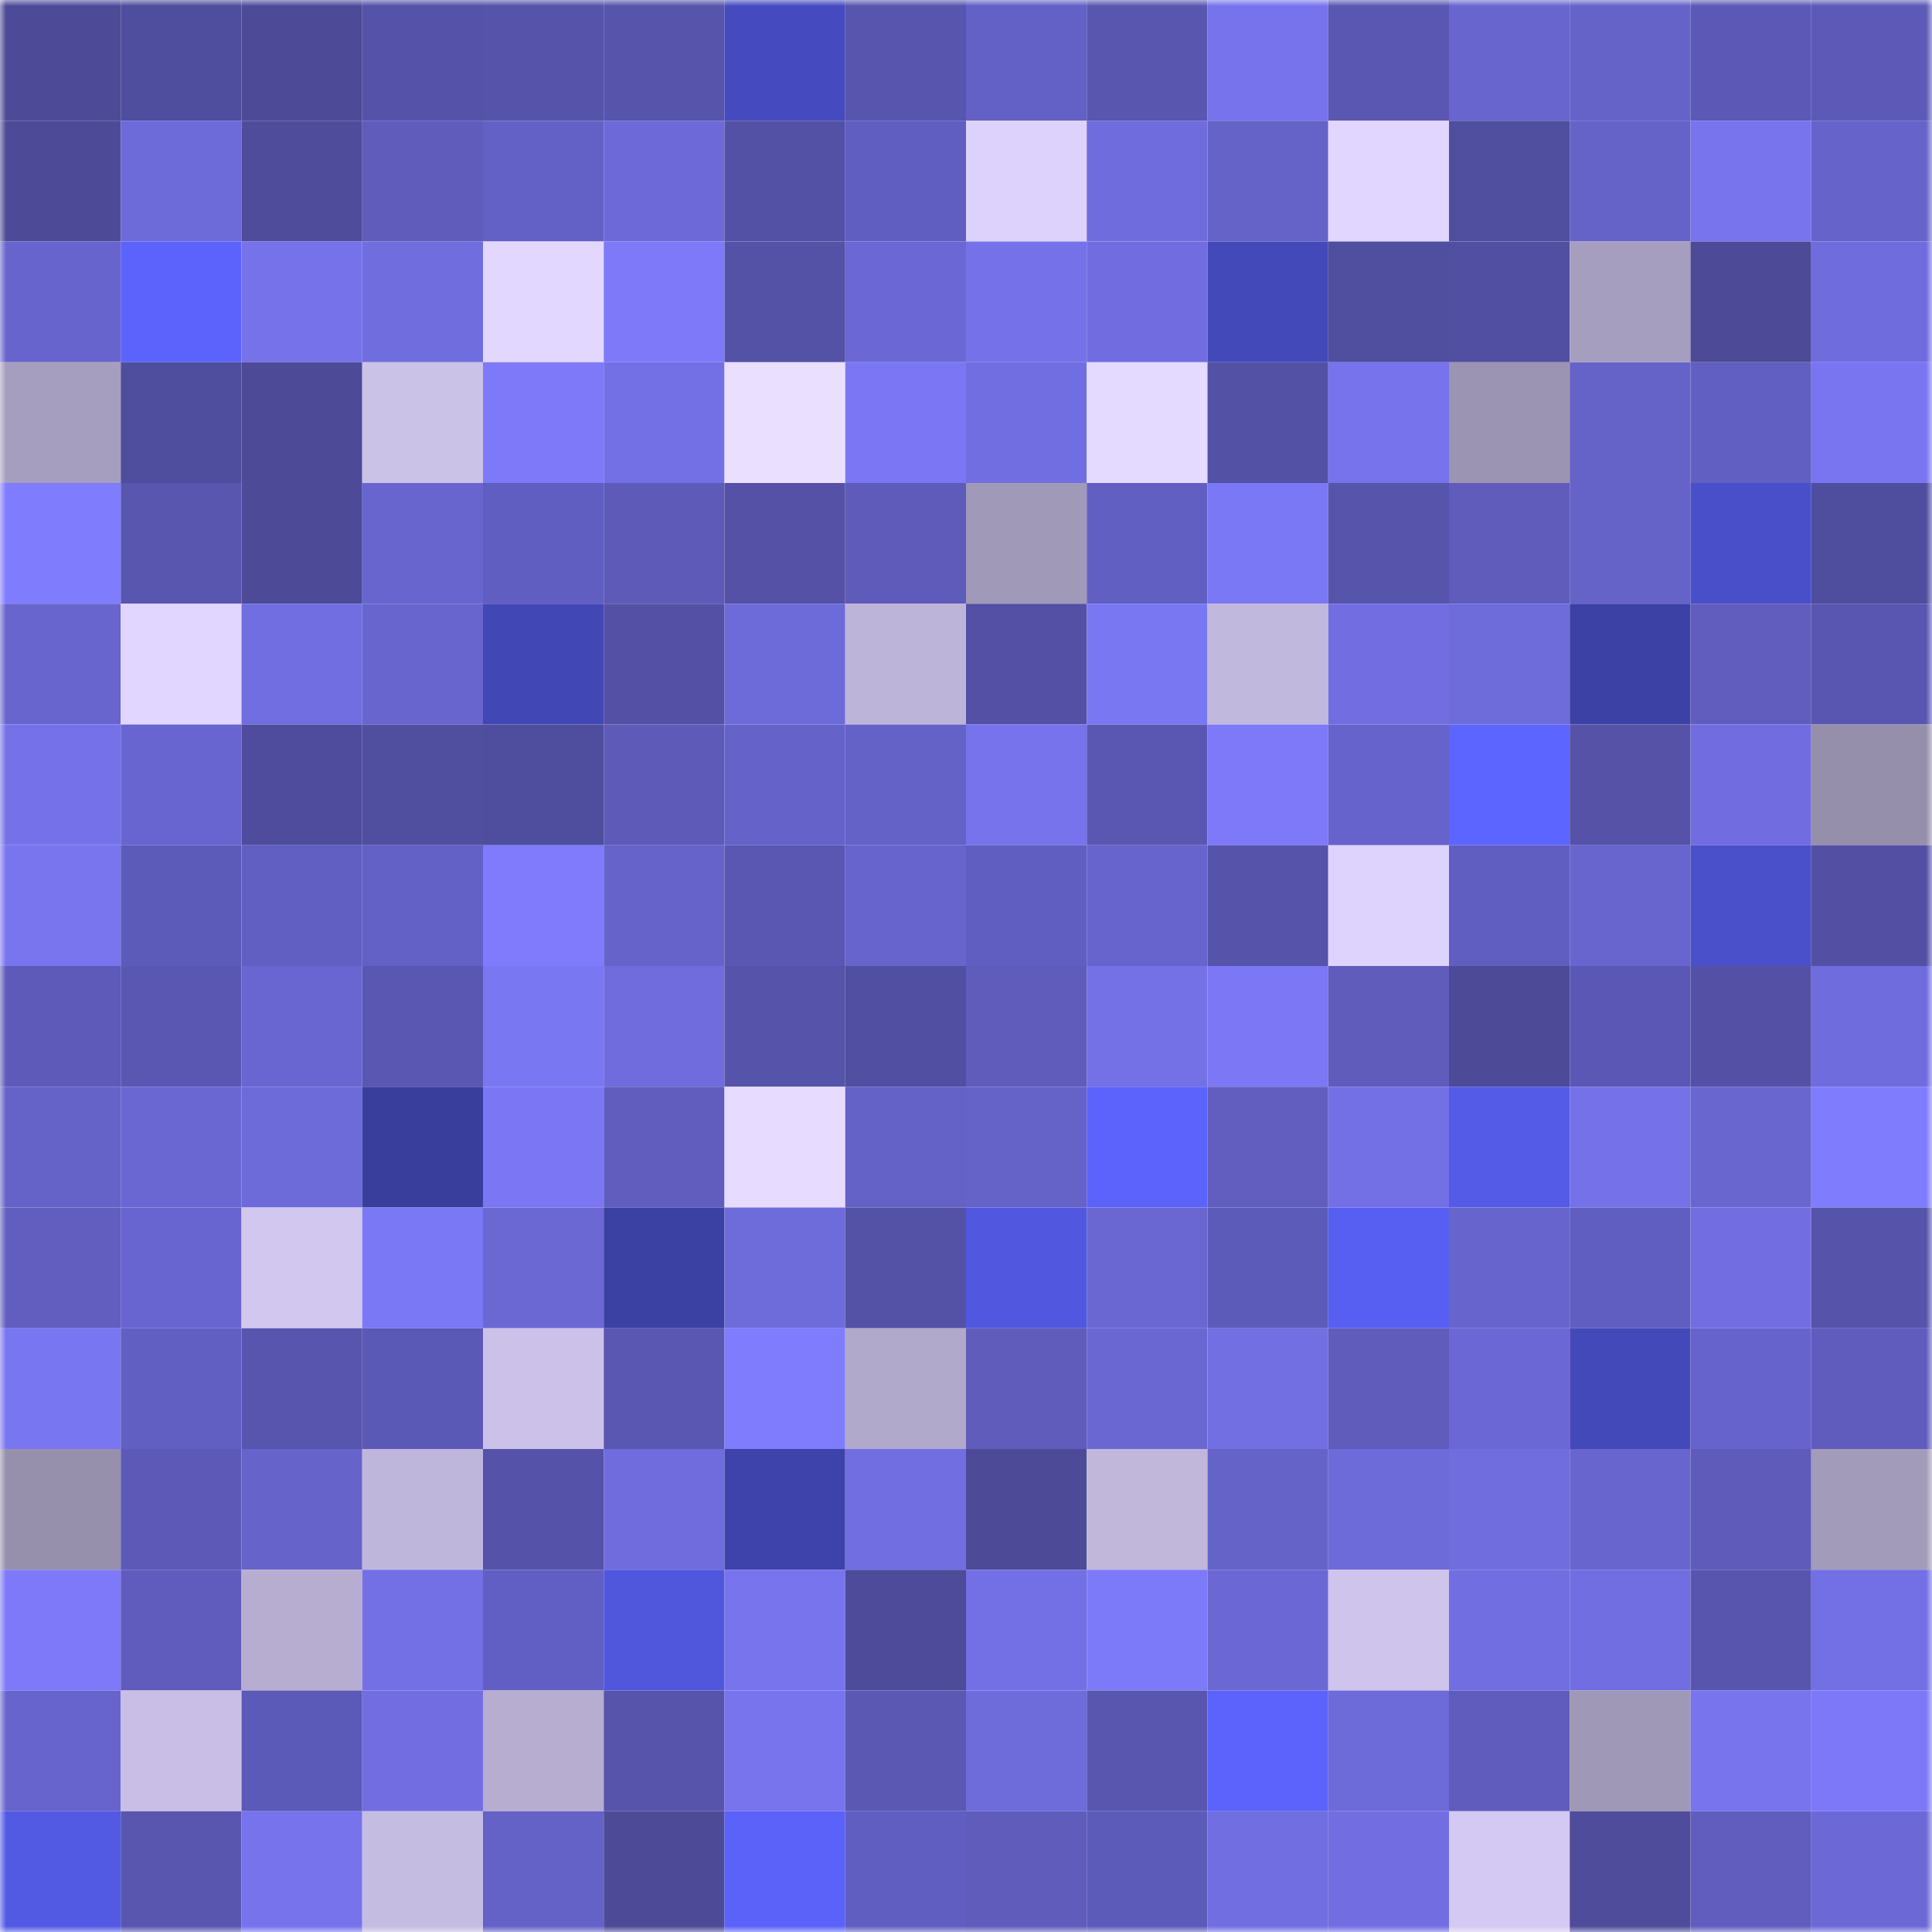 <svg viewBox="0 0 160 160" fill="none" role="img" xmlns="http://www.w3.org/2000/svg" width="240" height="240" name="ethereum%2C0x2a785850bf6455e00359fbae0da83e9a3a3ad44a"><mask id="841056963" mask-type="alpha" maskUnits="userSpaceOnUse" x="0" y="0" width="160" height="160"><rect width="160" height="160" fill="#FFFFFF"></rect></mask><g mask="url(#841056963)"><rect x="0" y="0" width="10" height="10" fill="#4d4a98"></rect><rect x="10" y="0" width="10" height="10" fill="#4f4d9d"></rect><rect x="20" y="0" width="10" height="10" fill="#4d4a98"></rect><rect x="30" y="0" width="10" height="10" fill="#5552a9"></rect><rect x="40" y="0" width="10" height="10" fill="#5653aa"></rect><rect x="50" y="0" width="10" height="10" fill="#5654ab"></rect><rect x="60" y="0" width="10" height="10" fill="#454bbf"></rect><rect x="70" y="0" width="10" height="10" fill="#5755ae"></rect><rect x="80" y="0" width="10" height="10" fill="#6360c6"></rect><rect x="90" y="0" width="10" height="10" fill="#5956b0"></rect><rect x="100" y="0" width="10" height="10" fill="#7673ec"></rect><rect x="110" y="0" width="10" height="10" fill="#5a57b3"></rect><rect x="120" y="0" width="10" height="10" fill="#6865cf"></rect><rect x="130" y="0" width="10" height="10" fill="#6562c8"></rect><rect x="140" y="0" width="10" height="10" fill="#5c59b6"></rect><rect x="150" y="0" width="10" height="10" fill="#5c59b7"></rect><rect x="0" y="10" width="10" height="10" fill="#4d4a98"></rect><rect x="10" y="10" width="10" height="10" fill="#6d6ada"></rect><rect x="20" y="10" width="10" height="10" fill="#4f4c9c"></rect><rect x="30" y="10" width="10" height="10" fill="#5f5cbc"></rect><rect x="40" y="10" width="10" height="10" fill="#6461c6"></rect><rect x="50" y="10" width="10" height="10" fill="#6d69d8"></rect><rect x="60" y="10" width="10" height="10" fill="#5351a5"></rect><rect x="70" y="10" width="10" height="10" fill="#615ec1"></rect><rect x="80" y="10" width="10" height="10" fill="#dcd2fc"></rect><rect x="90" y="10" width="10" height="10" fill="#6f6cdd"></rect><rect x="100" y="10" width="10" height="10" fill="#6562c8"></rect><rect x="110" y="10" width="10" height="10" fill="#e0d6ff"></rect><rect x="120" y="10" width="10" height="10" fill="#504e9f"></rect><rect x="130" y="10" width="10" height="10" fill="#6562c8"></rect><rect x="140" y="10" width="10" height="10" fill="#7874ee"></rect><rect x="150" y="10" width="10" height="10" fill="#6663ca"></rect><rect x="0" y="20" width="10" height="10" fill="#6864ce"></rect><rect x="10" y="20" width="10" height="10" fill="#5b63fc"></rect><rect x="20" y="20" width="10" height="10" fill="#7572ea"></rect><rect x="30" y="20" width="10" height="10" fill="#706ddf"></rect><rect x="40" y="20" width="10" height="10" fill="#e2d7ff"></rect><rect x="50" y="20" width="10" height="10" fill="#7d79f8"></rect><rect x="60" y="20" width="10" height="10" fill="#5452a7"></rect><rect x="70" y="20" width="10" height="10" fill="#6b67d4"></rect><rect x="80" y="20" width="10" height="10" fill="#7571e8"></rect><rect x="90" y="20" width="10" height="10" fill="#716de0"></rect><rect x="100" y="20" width="10" height="10" fill="#4349b9"></rect><rect x="110" y="20" width="10" height="10" fill="#504e9f"></rect><rect x="120" y="20" width="10" height="10" fill="#514fa1"></rect><rect x="130" y="20" width="10" height="10" fill="#a69ebe"></rect><rect x="140" y="20" width="10" height="10" fill="#4d4a98"></rect><rect x="150" y="20" width="10" height="10" fill="#6f6cde"></rect><rect x="0" y="30" width="10" height="10" fill="#a69ebe"></rect><rect x="10" y="30" width="10" height="10" fill="#4f4d9d"></rect><rect x="20" y="30" width="10" height="10" fill="#4d4a98"></rect><rect x="30" y="30" width="10" height="10" fill="#cbc2e8"></rect><rect x="40" y="30" width="10" height="10" fill="#7d79f8"></rect><rect x="50" y="30" width="10" height="10" fill="#7370e5"></rect><rect x="60" y="30" width="10" height="10" fill="#eadfff"></rect><rect x="70" y="30" width="10" height="10" fill="#7b77f4"></rect><rect x="80" y="30" width="10" height="10" fill="#716ee1"></rect><rect x="90" y="30" width="10" height="10" fill="#e4d9ff"></rect><rect x="100" y="30" width="10" height="10" fill="#5351a5"></rect><rect x="110" y="30" width="10" height="10" fill="#7673ec"></rect><rect x="120" y="30" width="10" height="10" fill="#9b94b2"></rect><rect x="130" y="30" width="10" height="10" fill="#6562c8"></rect><rect x="140" y="30" width="10" height="10" fill="#625fc2"></rect><rect x="150" y="30" width="10" height="10" fill="#7975f1"></rect><rect x="0" y="40" width="10" height="10" fill="#7f7cfd"></rect><rect x="10" y="40" width="10" height="10" fill="#5956b0"></rect><rect x="20" y="40" width="10" height="10" fill="#4d4a98"></rect><rect x="30" y="40" width="10" height="10" fill="#6865cf"></rect><rect x="40" y="40" width="10" height="10" fill="#615ec2"></rect><rect x="50" y="40" width="10" height="10" fill="#5d5ab8"></rect><rect x="60" y="40" width="10" height="10" fill="#5451a6"></rect><rect x="70" y="40" width="10" height="10" fill="#5e5bba"></rect><rect x="80" y="40" width="10" height="10" fill="#a099b8"></rect><rect x="90" y="40" width="10" height="10" fill="#625fc3"></rect><rect x="100" y="40" width="10" height="10" fill="#7b78f6"></rect><rect x="110" y="40" width="10" height="10" fill="#5754ac"></rect><rect x="120" y="40" width="10" height="10" fill="#5f5cbc"></rect><rect x="130" y="40" width="10" height="10" fill="#6562c8"></rect><rect x="140" y="40" width="10" height="10" fill="#484fc8"></rect><rect x="150" y="40" width="10" height="10" fill="#4f4d9e"></rect><rect x="0" y="50" width="10" height="10" fill="#6865ce"></rect><rect x="10" y="50" width="10" height="10" fill="#e1d6ff"></rect><rect x="20" y="50" width="10" height="10" fill="#716ee1"></rect><rect x="30" y="50" width="10" height="10" fill="#6865cf"></rect><rect x="40" y="50" width="10" height="10" fill="#4147b4"></rect><rect x="50" y="50" width="10" height="10" fill="#5350a5"></rect><rect x="60" y="50" width="10" height="10" fill="#6d6ada"></rect><rect x="70" y="50" width="10" height="10" fill="#bdb5d9"></rect><rect x="80" y="50" width="10" height="10" fill="#5350a5"></rect><rect x="90" y="50" width="10" height="10" fill="#7a77f3"></rect><rect x="100" y="50" width="10" height="10" fill="#c1b8dd"></rect><rect x="110" y="50" width="10" height="10" fill="#726ee2"></rect><rect x="120" y="50" width="10" height="10" fill="#6e6bdb"></rect><rect x="130" y="50" width="10" height="10" fill="#3c41a6"></rect><rect x="140" y="50" width="10" height="10" fill="#605dbf"></rect><rect x="150" y="50" width="10" height="10" fill="#5956b1"></rect><rect x="0" y="60" width="10" height="10" fill="#7572e9"></rect><rect x="10" y="60" width="10" height="10" fill="#6865d0"></rect><rect x="20" y="60" width="10" height="10" fill="#4f4c9d"></rect><rect x="30" y="60" width="10" height="10" fill="#504e9f"></rect><rect x="40" y="60" width="10" height="10" fill="#4f4d9d"></rect><rect x="50" y="60" width="10" height="10" fill="#5d5ab8"></rect><rect x="60" y="60" width="10" height="10" fill="#6562ca"></rect><rect x="70" y="60" width="10" height="10" fill="#6461c7"></rect><rect x="80" y="60" width="10" height="10" fill="#7773ec"></rect><rect x="90" y="60" width="10" height="10" fill="#5a57b3"></rect><rect x="100" y="60" width="10" height="10" fill="#7d79f8"></rect><rect x="110" y="60" width="10" height="10" fill="#6763cc"></rect><rect x="120" y="60" width="10" height="10" fill="#5c65ff"></rect><rect x="130" y="60" width="10" height="10" fill="#5552a8"></rect><rect x="140" y="60" width="10" height="10" fill="#716de0"></rect><rect x="150" y="60" width="10" height="10" fill="#968fac"></rect><rect x="0" y="70" width="10" height="10" fill="#7875ef"></rect><rect x="10" y="70" width="10" height="10" fill="#5d5bba"></rect><rect x="20" y="70" width="10" height="10" fill="#625fc2"></rect><rect x="30" y="70" width="10" height="10" fill="#6360c6"></rect><rect x="40" y="70" width="10" height="10" fill="#7f7bfc"></rect><rect x="50" y="70" width="10" height="10" fill="#6663cb"></rect><rect x="60" y="70" width="10" height="10" fill="#5a57b3"></rect><rect x="70" y="70" width="10" height="10" fill="#6764ce"></rect><rect x="80" y="70" width="10" height="10" fill="#615ec2"></rect><rect x="90" y="70" width="10" height="10" fill="#6764cd"></rect><rect x="100" y="70" width="10" height="10" fill="#5553aa"></rect><rect x="110" y="70" width="10" height="10" fill="#ddd3fd"></rect><rect x="120" y="70" width="10" height="10" fill="#615ec2"></rect><rect x="130" y="70" width="10" height="10" fill="#6865ce"></rect><rect x="140" y="70" width="10" height="10" fill="#4950ca"></rect><rect x="150" y="70" width="10" height="10" fill="#5350a4"></rect><rect x="0" y="80" width="10" height="10" fill="#5d5ab9"></rect><rect x="10" y="80" width="10" height="10" fill="#5a57b3"></rect><rect x="20" y="80" width="10" height="10" fill="#6966d2"></rect><rect x="30" y="80" width="10" height="10" fill="#5a57b3"></rect><rect x="40" y="80" width="10" height="10" fill="#7a77f3"></rect><rect x="50" y="80" width="10" height="10" fill="#706cde"></rect><rect x="60" y="80" width="10" height="10" fill="#5653ab"></rect><rect x="70" y="80" width="10" height="10" fill="#514fa1"></rect><rect x="80" y="80" width="10" height="10" fill="#5f5cbc"></rect><rect x="90" y="80" width="10" height="10" fill="#7470e6"></rect><rect x="100" y="80" width="10" height="10" fill="#7b77f5"></rect><rect x="110" y="80" width="10" height="10" fill="#5f5cbc"></rect><rect x="120" y="80" width="10" height="10" fill="#4d4a98"></rect><rect x="130" y="80" width="10" height="10" fill="#5b58b5"></rect><rect x="140" y="80" width="10" height="10" fill="#5350a5"></rect><rect x="150" y="80" width="10" height="10" fill="#6f6cde"></rect><rect x="0" y="90" width="10" height="10" fill="#6562c8"></rect><rect x="10" y="90" width="10" height="10" fill="#6a67d3"></rect><rect x="20" y="90" width="10" height="10" fill="#6d6ad9"></rect><rect x="30" y="90" width="10" height="10" fill="#393e9d"></rect><rect x="40" y="90" width="10" height="10" fill="#7b77f4"></rect><rect x="50" y="90" width="10" height="10" fill="#605dbe"></rect><rect x="60" y="90" width="10" height="10" fill="#e7dcff"></rect><rect x="70" y="90" width="10" height="10" fill="#6461c7"></rect><rect x="80" y="90" width="10" height="10" fill="#6562c8"></rect><rect x="90" y="90" width="10" height="10" fill="#5b63fc"></rect><rect x="100" y="90" width="10" height="10" fill="#615ec0"></rect><rect x="110" y="90" width="10" height="10" fill="#7370e5"></rect><rect x="120" y="90" width="10" height="10" fill="#535be7"></rect><rect x="130" y="90" width="10" height="10" fill="#7571e8"></rect><rect x="140" y="90" width="10" height="10" fill="#6966d0"></rect><rect x="150" y="90" width="10" height="10" fill="#7f7cfd"></rect><rect x="0" y="100" width="10" height="10" fill="#615ec0"></rect><rect x="10" y="100" width="10" height="10" fill="#6865d0"></rect><rect x="20" y="100" width="10" height="10" fill="#d1c7ef"></rect><rect x="30" y="100" width="10" height="10" fill="#7b78f5"></rect><rect x="40" y="100" width="10" height="10" fill="#6b68d4"></rect><rect x="50" y="100" width="10" height="10" fill="#3b40a3"></rect><rect x="60" y="100" width="10" height="10" fill="#6e6bdb"></rect><rect x="70" y="100" width="10" height="10" fill="#5452a7"></rect><rect x="80" y="100" width="10" height="10" fill="#5158df"></rect><rect x="90" y="100" width="10" height="10" fill="#6a67d3"></rect><rect x="100" y="100" width="10" height="10" fill="#5d5bba"></rect><rect x="110" y="100" width="10" height="10" fill="#575ff2"></rect><rect x="120" y="100" width="10" height="10" fill="#6764cd"></rect><rect x="130" y="100" width="10" height="10" fill="#615ec2"></rect><rect x="140" y="100" width="10" height="10" fill="#726ee2"></rect><rect x="150" y="100" width="10" height="10" fill="#5653ab"></rect><rect x="0" y="110" width="10" height="10" fill="#7976f1"></rect><rect x="10" y="110" width="10" height="10" fill="#625fc3"></rect><rect x="20" y="110" width="10" height="10" fill="#5855af"></rect><rect x="30" y="110" width="10" height="10" fill="#5b59b6"></rect><rect x="40" y="110" width="10" height="10" fill="#ccc2e9"></rect><rect x="50" y="110" width="10" height="10" fill="#5957b2"></rect><rect x="60" y="110" width="10" height="10" fill="#7f7cfd"></rect><rect x="70" y="110" width="10" height="10" fill="#b1a9cb"></rect><rect x="80" y="110" width="10" height="10" fill="#5f5cbc"></rect><rect x="90" y="110" width="10" height="10" fill="#6a67d3"></rect><rect x="100" y="110" width="10" height="10" fill="#726fe3"></rect><rect x="110" y="110" width="10" height="10" fill="#5f5cbc"></rect><rect x="120" y="110" width="10" height="10" fill="#6b68d5"></rect><rect x="130" y="110" width="10" height="10" fill="#4349b9"></rect><rect x="140" y="110" width="10" height="10" fill="#6763cc"></rect><rect x="150" y="110" width="10" height="10" fill="#5f5cbe"></rect><rect x="0" y="120" width="10" height="10" fill="#9790ad"></rect><rect x="10" y="120" width="10" height="10" fill="#5c59b7"></rect><rect x="20" y="120" width="10" height="10" fill="#6663cb"></rect><rect x="30" y="120" width="10" height="10" fill="#bfb6db"></rect><rect x="40" y="120" width="10" height="10" fill="#5552a9"></rect><rect x="50" y="120" width="10" height="10" fill="#706cde"></rect><rect x="60" y="120" width="10" height="10" fill="#3d43aa"></rect><rect x="70" y="120" width="10" height="10" fill="#716ee1"></rect><rect x="80" y="120" width="10" height="10" fill="#4d4a98"></rect><rect x="90" y="120" width="10" height="10" fill="#c0b7db"></rect><rect x="100" y="120" width="10" height="10" fill="#6562c8"></rect><rect x="110" y="120" width="10" height="10" fill="#6d6ad9"></rect><rect x="120" y="120" width="10" height="10" fill="#706ddf"></rect><rect x="130" y="120" width="10" height="10" fill="#6865ce"></rect><rect x="140" y="120" width="10" height="10" fill="#5e5bbb"></rect><rect x="150" y="120" width="10" height="10" fill="#a29bba"></rect><rect x="0" y="130" width="10" height="10" fill="#7d79f8"></rect><rect x="10" y="130" width="10" height="10" fill="#5f5cbd"></rect><rect x="20" y="130" width="10" height="10" fill="#b6add0"></rect><rect x="30" y="130" width="10" height="10" fill="#7370e5"></rect><rect x="40" y="130" width="10" height="10" fill="#625fc4"></rect><rect x="50" y="130" width="10" height="10" fill="#5057dd"></rect><rect x="60" y="130" width="10" height="10" fill="#7874ee"></rect><rect x="70" y="130" width="10" height="10" fill="#4e4b9b"></rect><rect x="80" y="130" width="10" height="10" fill="#736fe4"></rect><rect x="90" y="130" width="10" height="10" fill="#7d7af9"></rect><rect x="100" y="130" width="10" height="10" fill="#6b68d5"></rect><rect x="110" y="130" width="10" height="10" fill="#cec4ec"></rect><rect x="120" y="130" width="10" height="10" fill="#716ee1"></rect><rect x="130" y="130" width="10" height="10" fill="#716ee1"></rect><rect x="140" y="130" width="10" height="10" fill="#5755ae"></rect><rect x="150" y="130" width="10" height="10" fill="#736fe4"></rect><rect x="0" y="140" width="10" height="10" fill="#6864ce"></rect><rect x="10" y="140" width="10" height="10" fill="#c9bfe6"></rect><rect x="20" y="140" width="10" height="10" fill="#5c5ab8"></rect><rect x="30" y="140" width="10" height="10" fill="#726ee2"></rect><rect x="40" y="140" width="10" height="10" fill="#b6add0"></rect><rect x="50" y="140" width="10" height="10" fill="#5654ab"></rect><rect x="60" y="140" width="10" height="10" fill="#7774ed"></rect><rect x="70" y="140" width="10" height="10" fill="#5b58b4"></rect><rect x="80" y="140" width="10" height="10" fill="#6e6bdb"></rect><rect x="90" y="140" width="10" height="10" fill="#5956b0"></rect><rect x="100" y="140" width="10" height="10" fill="#5b63fc"></rect><rect x="110" y="140" width="10" height="10" fill="#6d6ad9"></rect><rect x="120" y="140" width="10" height="10" fill="#5f5cbd"></rect><rect x="130" y="140" width="10" height="10" fill="#a098b7"></rect><rect x="140" y="140" width="10" height="10" fill="#7774ed"></rect><rect x="150" y="140" width="10" height="10" fill="#7c78f7"></rect><rect x="0" y="150" width="10" height="10" fill="#525ae3"></rect><rect x="10" y="150" width="10" height="10" fill="#5956b0"></rect><rect x="20" y="150" width="10" height="10" fill="#7673ec"></rect><rect x="30" y="150" width="10" height="10" fill="#c5bce2"></rect><rect x="40" y="150" width="10" height="10" fill="#6461c7"></rect><rect x="50" y="150" width="10" height="10" fill="#4d4a98"></rect><rect x="60" y="150" width="10" height="10" fill="#5a62f9"></rect><rect x="70" y="150" width="10" height="10" fill="#615ec1"></rect><rect x="80" y="150" width="10" height="10" fill="#5f5cbc"></rect><rect x="90" y="150" width="10" height="10" fill="#5d5bba"></rect><rect x="100" y="150" width="10" height="10" fill="#716ee1"></rect><rect x="110" y="150" width="10" height="10" fill="#726ee2"></rect><rect x="120" y="150" width="10" height="10" fill="#d3c9f2"></rect><rect x="130" y="150" width="10" height="10" fill="#4e4c9b"></rect><rect x="140" y="150" width="10" height="10" fill="#605dbf"></rect><rect x="150" y="150" width="10" height="10" fill="#6c69d7"></rect></g></svg>